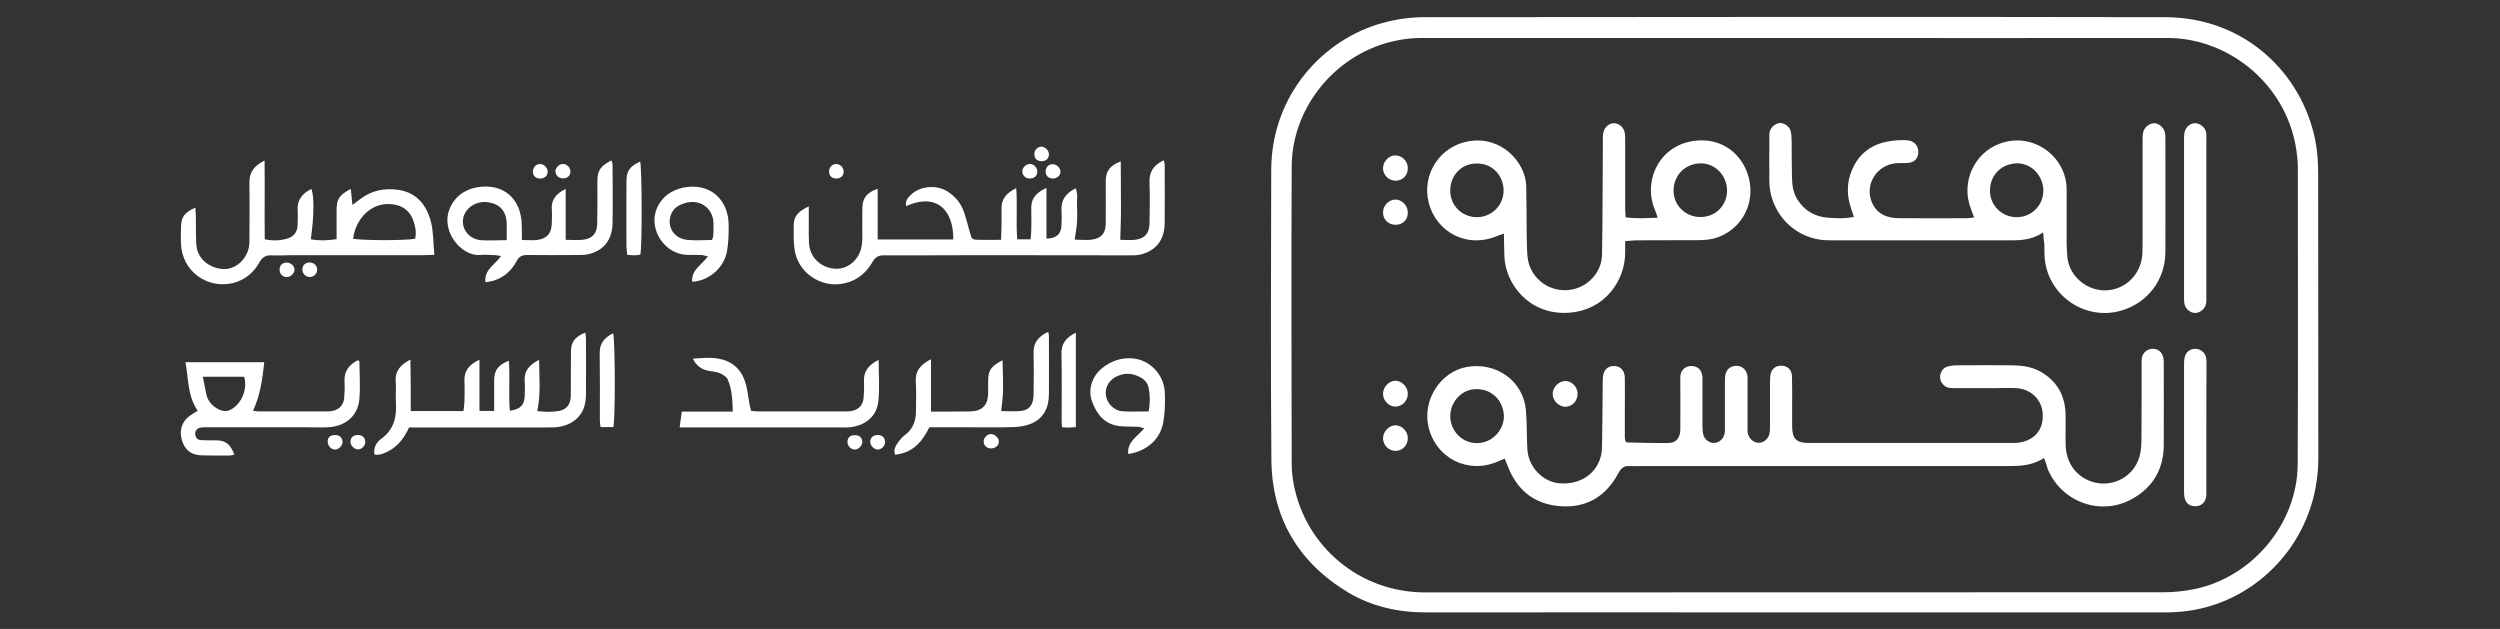 <?xml version="1.0" encoding="utf-8"?>
<!-- Generator: Adobe Illustrator 27.0.0, SVG Export Plug-In . SVG Version: 6.00 Build 0)  -->
<svg version="1.1" id="Layer_1" xmlns="http://www.w3.org/2000/svg" xmlns:xlink="http://www.w3.org/1999/xlink" x="0px" y="0px"
	 viewBox="0 0 1513.7 380.8" style="enable-background:new 0 0 1513.7 380.8;" xml:space="preserve">
<rect x="0" y="0" width="1513.7" height="380.8" fill="#333333" stroke="none"/>
<style type="text/css">
	.st0{fill:#FFFFFF;}
</style>
<path class="st0" d="M1086.6,370.8c-74.4,0-148.7-0.1-223.1,0c-16.9,0-32.9-3.5-47.4-12.2c-30.1-18.2-46-45.2-46.3-80.3
	c-0.5-58.4-0.2-116.9-0.1-175.3c0.1-45.5,31.5-79.3,67.4-89.1c8.4-2.3,16.9-3.5,25.5-3.5c149.4-0.1,298.8-0.3,448.3,0
	c48.8,0.1,82.9,34.5,90.9,74.3c1.3,6.5,1.8,13.3,1.8,20c0.1,57.4,0,114.8,0.1,172.2c0.1,43.9-28,77.4-62.5,89.1
	c-10.2,3.5-20.7,4.9-31.5,4.8C1235.3,370.8,1161,370.8,1086.6,370.8z M1087,23c-75.4,0-150.8,0-226.2,0c-7.5,0-14.7,1.1-21.9,3.2
	c-32.8,9.7-56.7,40.6-56.8,74.6c-0.3,60.2-0.1,120.3,0,180.5c0,4.4,0.6,9,1.5,13.3c7.5,36.2,39.3,64.1,79.4,64.1
	c149.1-0.1,298.1,0,447.2-0.1c6.2,0,12.4-0.7,18.4-1.9c35.2-7.2,62.5-39.8,62.6-75.7c0.3-59.6,0.1-119.3,0.1-179
	c0-3.9-0.4-7.9-1-11.8c-6.3-40-41.7-67.4-78.2-67.2C1237.1,23.1,1162,23,1087,23z"/>
<path class="st0" d="M678.3,145.2c2.9,0,6.4,0.4,9.6-0.1c5.5-0.9,7.9-4,8.1-9.7c0.2-8.4,0.3-16.9,0-25.3c-0.2-6.4,2.8-10.3,8.7-13.1
	c0.2,1.2,0.5,2.1,0.5,3.1c0,11.6,0.1,23.1,0,34.7c-0.1,9.9-4.5,16.1-13.1,18.9c-1.9,0.6-4.1,0.9-6.1,0.9c-31.1,0-62.1-0.1-93.2-0.1
	c-19.3,0-38.6,0.2-58,0.1c-3.2,0-5,1.4-6.5,4c-3.9,6.7-9.4,11.3-17.2,13c-14.2,3.1-28.4-6.7-30.1-21.2c-0.6-4.8-0.4-9.6-0.4-14.5
	c0.1-5.5,3.6-8.4,9.1-10.9c0,4.2,0,7.8,0,11.3c0,3.4-0.1,6.9,0.1,10.3c0.3,8.9,6.7,15.4,15.7,16.1c7.9,0.6,15.1-5.6,16.3-14.3
	c0.5-3.6,0.3-7.2,0.3-10.8c0.1-4.1-0.1-8.3,0.1-12.4c0.2-5.5,2.9-8.7,9.2-10.9c0,10.3,0,20.3,0,30.7c15.7,0,30.7,0,45.8,0
	c0.2-17.4-9.7-28.6-28.6-20.2c-0.6-3.3,1.2-5.3,3.2-7.1c5.4-5,14.8-5.9,21.3-2.1c5.1,3,8.7,7.3,10.6,12.9c1.4,4.1,2.4,8.3,3.6,12.4
	c1.1,4,1.2,4.2,5.1,4.3c4.4,0.1,8.9,0,13.7,0c0.1-3.1,0.3-5.6,0.3-8.1c0-3.4,0.1-6.9,0-10.3c-0.3-6.2,2.9-9.9,8.9-12.9
	c0.8,10.5-0.2,20.6,0.6,31c2.8,0,5.3,0,8.1,0c0.2-2,0.4-3.9,0.4-5.7c0.1-4.3,0.1-8.6,0-12.9c-0.2-6.2,3.2-9.8,9.2-12.5
	c0,10.6,0,20.6,0,30.7c6.1-0.2,8.9-2.8,9.1-8c0.1-3.1,0.2-6.2,0-9.3c-0.3-6.4,2.9-10.3,8.6-13.2c1.5,3.5,0.6,6.9,0.8,10.2
	c0.2,3.4,0.2,6.9,0,10.3c-0.2,3.4-0.9,6.8-1.4,10.6c3.8,0,7.4,0.5,10.9-0.1c5.6-0.9,7.8-4.1,7.9-9.7c0.1-8.6,0-17.2,0-25.9
	c0.1-5.9,2.6-9.2,9.1-11.7c0,8.1,0.1,15.9,0.1,23.8C678.8,129.3,678.6,137,678.3,145.2z"/>
<path class="st0" d="M160.2,97.2c0.2,16.5-0.1,32.1,0.1,47.7c5.1,1,9.3,0.8,13.5-0.4c4.2-1.2,6.2-3.9,6.4-8.3c0.1-2.9,0.2-5.9,0-8.8
	c-0.4-6.4,2.9-10.3,8.3-13c1.8,4.1,1.7,16.1-0.3,30.5c5,0.9,10,0.8,15.6-0.1c0-6.2,0-12,0-17.8c0-6.5,1.8-9.1,8.6-12.6
	c0.3,3,0.6,5.9,1,9.7c2-1.5,3.3-2.5,4.6-3.5c7-5.4,15-6.9,23.5-5.6c10.9,1.7,16.8,9.3,19.4,19.2c1.6,6.2,1.4,12.9,2.1,20.1
	c-2.8,0.1-4.8,0.2-6.8,0.2c-26.4,0-52.8,0-79.2,0c-4.1,0-8.3,0.3-12.4,0.1c-3.5-0.2-5.7,1-7.5,4.2c-3.5,6.2-8.6,10.6-15.7,12.5
	c-15.9,4-31.1-7.1-31.8-23.5c-0.2-3.4-0.1-6.9,0-10.3c0.1-6.1,2.1-8.9,8.7-11.8c0.1,2,0.2,3.8,0.3,5.6c0.1,5.7-0.1,11.4,0.3,17
	c0.8,11.2,12.8,16.1,20.2,14.2c6.5-1.7,11.8-8.3,11.9-15.7c0.1-12.1,0.2-24.1,0-36.2C150.9,104.2,153.9,100.4,160.2,97.2z
	 M251.4,144.5c0.8-3.9,0.1-7.4-1.1-10.8c-2.2-6.4-7-9.6-13.5-10.1c-12.4-1.1-21.6,9.3-23,20.9C217.6,145.6,245.8,145.8,251.4,144.5z
	"/>
<path class="st0" d="M248.7,248.9c11.1,0,21.2,0,31.9,0c0.2-1.8,0.5-3.6,0.6-5.5c0.1-4.3,0.2-8.6,0-12.9c-0.2-6.2,3-9.8,9.1-12.7
	c0,10.6,0,20.7,0,31c3.2,0,5.7,0,8.9,0c0-3.1,0-6,0-8.9c0-3.3,0-6.6,0-9.8c0.1-6,2.4-9.1,8.9-11.7c0.8,10.2-0.3,20.3,0.6,30.3
	c6.4-0.9,8.8-3.4,9-9c0.1-2.9,0.2-5.9,0-8.8c-0.5-6.3,2.7-10,8.7-13c0.1,10.5,1.1,20.5-1.1,31c4.6,0.5,9,0.7,13.3-0.1
	c4.5-0.8,6.9-4.1,7-9c0.1-9,0-17.9,0.1-26.9c0-5.8,2.5-9.1,8.7-11.5c0.1,1.2,0.4,2.3,0.4,3.5c0,11,0.1,22.1,0,33.1
	c0,2.6-0.2,5.2-0.9,7.7c-2,7.4-8.7,12.3-17.5,13c-1.7,0.1-3.4,0.1-5.2,0.1c-25.7,0-51.4,0-77.1,0c-2.1,0-4.1,0-6.4,0
	c-2.8,6.1-6.5,11.2-12.4,14.3c-2.5,1.3-5.2,2.7-8.6,2.1c-0.7-4.2,1.3-7.5,4.1-9.5c8.1-5.8,9.5-13.8,8.9-22.8
	c-0.2-3.9,0.2-7.9-0.1-11.9c-0.5-6.5,3-10.2,8.9-13.3C248.7,228.2,248.7,238.2,248.7,248.9z"/>
<path class="st0" d="M141.9,275.3c-1,0.2-2,0.5-2.9,0.5c-5.7,0-11.4,0.1-17.1-0.1c-6.2-0.2-9.9-3.2-11.7-9c-1.9-6-0.1-11.6,4.9-15.1
	c1.4-1,2.9-1.8,4.6-2.9c-6.2-9-5.5-19.2-7.4-29.4c16.2,0,31.7,0,47.7,0c-1.1,10.2-2.4,20-6.8,29.4c1.4,0.2,2.5,0.4,3.7,0.4
	c13.6,0,27.2,0,40.9,0c1,0,2.1,0,3.1-0.2c4.4-0.8,7.1-3.5,7.5-8c0.3-3.2,0.4-6.6,0.2-9.8c-0.4-6.4,2.8-10.3,8.1-13
	c0.4,0.3,0.9,0.5,0.9,0.7c0.1,7.6,0.6,15.2,0,22.7c-0.8,10.3-8.4,16.7-19.2,17.2c-4.5,0.2-9,0-13.4,0c-19.7,0-39.3,0-59,0
	c-1.4,0-2.8-0.1-4.1,0.1c-2.4,0.3-3.9,1.9-3.7,4.1c0.2,2.2,1.5,3.5,3.7,3.6c3.1,0.2,6.2,0.1,9.3,0.1
	C136.7,266.8,139.6,269,141.9,275.3z M122.8,228.1c0.8,4,1.4,7.3,2.1,10.6c1.1,4.7,4.2,7.8,8.5,9.6c1.4,0.6,3.4,0.8,4.9,0.3
	c7.3-2.5,12-12.7,9.5-20.5C140,228.1,132,228.1,122.8,228.1z"/>
<path class="st0" d="M316,145.3c3.8,0,7,0.4,9.9-0.1c5.7-1,8.1-4.2,8.2-10.2c0.1-2.8,0.2-5.5,0-8.3c-0.4-6.3,3.2-9.7,8.4-12.3
	c0,10.4,0,20.4,0,30.8c3.5,0,7.3,0.4,10.9-0.1c5.5-0.8,8.1-3.9,8.2-9.6c0.2-8.4,0.1-16.9,0.1-25.3c0-7,1.6-9.4,8.5-13.1
	c0.2,1,0.7,1.9,0.7,2.8c0,11.7,0.2,23.4,0,35.1c-0.2,9.7-4.8,16.1-13.4,18.6c-2.4,0.7-5.1,0.8-7.7,0.8c-10.2,0.1-20.3,0.1-30.5,0
	c-3.1,0-5,0.8-6.5,3.7c-3,5.6-7.5,9.8-13.8,11.8c-1.5,0.5-3.2,0.6-5.1,1c-0.8-7.8,5.8-10.5,9.5-15.9c-2.1-0.3-3.5-0.6-4.9-0.6
	c-2.6-0.1-5.2-0.2-7.8,0c-11.6,0.8-23.6-14.4-18.7-27.3c2.9-7.8,9.1-12.3,16.9-13.7c15.9-2.7,26.9,7,27,23.1
	C316,139.3,316,141.9,316,145.3z M306.8,145.4c0-4.1,0.1-7.3,0-10.5c-0.4-7.4-4.4-11.6-11.8-12.5c-7-0.8-13.6,3.7-14.6,10.1
	c-1,6.2,3.6,12.2,10.5,12.9C295.8,145.8,300.8,145.4,306.8,145.4z"/>
<path class="st0" d="M563.7,217.5c0,10.9,0,21,0,31.7c3.6,0,6.6,0,9.7,0c4.7,0,9.3,0,14-0.1c7.3-0.2,10.7-3.6,10.9-10.9
	c0-2.4,0-4.8,0-7.2c0-6.7,1.5-9.1,8.7-12.9c0.1,3.7,0.2,6.9,0.3,10.2c0,3.3,0.1,6.6,0,9.8c-0.2,3.4-0.7,6.8-1.1,10.8
	c4.1,0,8.2,0.4,12.2-0.1c4.9-0.6,7.3-3.9,7.4-9.6c0.2-8.6,0.2-17.2,0-25.8c-0.1-6.2,3.2-9.8,8.9-12.5c0.2,1.1,0.4,1.8,0.4,2.6
	c0,11.7,0.1,23.4,0,35.1c0,8-3,14.6-10.7,17.9c-3.4,1.4-7.3,2-11,2.1c-9.6,0.3-19.2,0.1-28.9,0.1c-5.3,0-10.7,0-16,0
	c-1.9,0-3.8,0-5.8,0c-4.3,8.8-10.1,15.6-20.8,16.6c-1.1-3.3,0.6-5.6,2.1-7.8c1.1-1.5,2.4-3,3.9-4.1c4.9-3.6,6.7-8.6,6.7-14.4
	c0-5.9,0.3-11.7-0.1-17.6C554,224.9,557.1,220.8,563.7,217.5z"/>
<path class="st0" d="M532,217.9c0,8.9,0.7,17.1-0.2,25.2c-1,9.3-8.3,15-18.4,15.7c-1.2,0.1-2.4,0-3.6,0c-30.7,0-61.4,0-92.1,0
	c-1.9,0-3.7,0-6.2,0c0.5-3.5,0.9-6.3,1.3-9.6c10.4,0,20.3,0,30.9,0c-0.2-7-0.5-13.5-3.1-19.5c-0.7-1.6-2.9-2.9-4.7-3.7
	c-2-0.9-4.3-1-6.5-1.4c-4.3-0.8-7.6-2.8-9.9-7.4c5.9-0.5,11.4-1,16.7,0.2c8.3,1.8,13.4,7.4,15.5,15.6c1,3.8,1.4,7.8,2.1,11.7
	c0.2,1.3,0.6,2.6,1,4.1c1.6,0.1,2.9,0.3,4.2,0.3c17.6,0,35.2,0,52.8,0c1.2,0,2.4,0,3.6-0.2c4.4-0.8,7.1-3.5,7.5-8
	c0.3-3.2,0.4-6.6,0.2-9.8C522.8,224.9,525.9,220.9,532,217.9z"/>
<path class="st0" d="M683.1,274.9c-0.7-7.6,5.6-10.5,9.7-15.6c-1.7-0.4-2.9-0.9-4.1-0.9c-3.6-0.2-7.3,0-10.8-0.4
	c-9.1-1-13.9-7.2-16.7-15c-2.6-7.2,0-15.1,6-20c5.4-4.4,11.6-6.6,18.7-6c10,0.9,18.5,9.3,19.3,19.8c0.4,6,0.2,12.1-0.7,18
	C702.9,265.7,694.7,273.1,683.1,274.9z M695.5,249.1c0.9-5.1,0.9-9.6,0-14.2c-0.6-3.1-2.6-5.2-5.3-6.6c-4.1-2.1-8.4-2.7-12.9-0.9
	c-5.4,2.1-8.4,6.6-7.7,11.9c0.6,4.8,4.7,9.3,9.9,9.7C684.7,249.4,690,249.1,695.5,249.1z"/>
<path class="st0" d="M419.1,170.6c-0.6-7.5,6-10.2,9.5-15.4c-1.6-0.3-2.7-0.7-3.7-0.8c-2.9-0.1-5.9,0-8.8-0.1
	c-13.7-0.3-23.7-15.5-18.4-28.1c3-7.1,8.9-11.1,16-12.6c15.8-3.2,27.5,6.8,27.5,23c0,5.1-0.1,10.4-1,15.4
	C438.5,162.1,429.2,170.1,419.1,170.6z M431.1,145.3c0.4-1.2,0.8-2,0.8-2.8c0.1-2.6,0.2-5.2,0.1-7.7c-0.5-9-8.2-14.4-17-11.9
	c-3.9,1.1-7.3,3-8.8,7.2c-2.5,7,1.6,14,9.5,15.1C420.8,145.8,426,145.3,431.1,145.3z"/>
<path class="st0" d="M387.7,154.2c-1.1,0.1-2.2,0.4-3.4,0.4c-1.3,0-2.7-0.2-4.5-0.3c-0.2-1.8-0.5-3.4-0.5-5.1
	c0-13.1-0.1-26.1,0-39.2c0-6.5,1.9-9.2,8.3-12.2C388.7,101.4,388.9,149,387.7,154.2z"/>
<path class="st0" d="M371.4,258.6c-2.4,0-4.9,0-7.8,0c-0.1-1.4-0.4-2.7-0.4-4c0-13.6,0.1-27.2-0.1-40.8c-0.1-6,3.1-9.5,8.1-12
	C372.5,205.8,372.6,253.1,371.4,258.6z"/>
<path class="st0" d="M651.4,201.4c0,19.5,0,38.2,0,57.2c-1.6,0.1-3,0.3-4.3,0.3c-1.2,0-2.4-0.1-4.1-0.2c-0.1-1.7-0.2-3.4-0.2-5
	c0-13.1,0.2-26.2-0.1-39.3C642.5,208,645.5,204.4,651.4,201.4z"/>
<path class="st0" d="M192,163.5c-0.1,2.5-2.3,4.4-4.8,4.2c-2.5-0.2-4.3-2.4-4.1-4.9c0.2-2.4,1.9-3.9,4.5-3.9
	C190.3,159.1,192.2,161,192,163.5z"/>
<path class="st0" d="M623.5,108.1c-2.6,0-4.6-2-4.5-4.5c0.1-2.2,2.2-4.2,4.4-4.3c2.4-0.1,4.6,2,4.7,4.4
	C628.1,106.4,626.3,108.1,623.5,108.1z"/>
<path class="st0" d="M340.9,99.3c2.4,0,4.5,2.2,4.5,4.6c-0.1,2.6-1.9,4.2-4.8,4.1c-2.4-0.1-4.2-1.9-4.3-4.2
	C336.3,101.5,338.5,99.3,340.9,99.3z"/>
<path class="st0" d="M635.1,93.2c0.1,2.7-1.7,4.4-4.4,4.4c-2.6,0-4.3-1.4-4.4-3.9c-0.2-2.6,1.6-4.7,4.1-4.9
	C632.6,88.8,635,90.9,635.1,93.2z"/>
<path class="st0" d="M600.1,271.5c-2.7,0-4.6-1.8-4.5-4.4c0.1-2.2,2.2-4.2,4.3-4.3c2.2-0.1,4.8,2.2,4.9,4.4
	C604.9,269.6,602.8,271.5,600.1,271.5z"/>
<path class="st0" d="M178.3,163.4c-0.1,2.3-2.4,4.4-4.8,4.4c-2.5-0.1-4.4-2.2-4.2-4.8c0.1-2.5,1.7-4,4.4-4
	C176.3,159.1,178.4,161.1,178.3,163.4z"/>
<path class="st0" d="M633.1,103.8c0-2.4,1.7-4.3,4-4.4c2.5-0.2,5.1,2.3,5,4.7c-0.1,2.2-2,3.9-4.5,4
	C634.9,108.1,633.1,106.5,633.1,103.8z"/>
<path class="st0" d="M202.7,263.4c2.8-0.1,4.7,1.6,4.7,4.2c0,2.3-2.3,4.6-4.6,4.6c-2.3,0-4.4-2.3-4.4-4.8
	C198.4,264.8,199.9,263.5,202.7,263.4z"/>
<path class="st0" d="M221.2,267.5c0,2.4-2.2,4.7-4.5,4.6c-2.2,0-4.6-2.5-4.5-4.7c0-2.4,1.7-4,4.3-4
	C219.3,263.3,221.1,264.9,221.2,267.5z"/>
<path class="st0" d="M522.1,267.8c-0.1,2.3-2.6,4.5-4.8,4.4c-2.4-0.2-4.3-2.5-4.2-4.9c0.2-2.5,1.7-3.8,4.5-3.8
	C520.4,263.4,522.2,265.2,522.1,267.8z"/>
<path class="st0" d="M535.9,267.5c0.1,2.4-2.1,4.7-4.4,4.7c-2.2,0-4.6-2.4-4.6-4.7c0-2.4,1.7-4,4.2-4.1
	C534,263.3,535.8,264.8,535.9,267.5z"/>
<path class="st0" d="M510.8,103.9c0,2.6-1.9,4.3-4.6,4.2c-2.6-0.1-4.1-1.6-4.2-4.1c-0.1-2.6,1.8-4.7,4.3-4.7
	C508.7,99.3,510.8,101.4,510.8,103.9z"/>
<path class="st0" d="M327.1,99.3c2.4,0.1,4.6,2.4,4.5,4.7c-0.1,2.6-2,4.2-4.8,4.1c-2.7-0.1-4.4-2-4.1-4.7
	C322.9,101,324.9,99.2,327.1,99.3z"/>
<path class="st0" d="M1237.6,277.3c-7.3,4.8-14.9,4.9-22.5,4.9c-74.2,0-148.4,0-222.6,0c-1.9,0-3.8,0.1-5.7,0
	c-3.3-0.3-5.2,1.1-6.8,4.1c-7.7,14.6-20,21.7-36.4,20.1c-15.4-1.5-25.5-10.3-30.9-24.7c-0.5-1.3-1-2.5-1.6-4
	c-1.5,0.6-2.7,1.1-3.9,1.6c-18.1,8.1-37.9-1.7-42.3-21c-3.7-16.1,7.3-33.2,23.1-36.1c18-3.2,34.3,8.4,35.9,26.1
	c0.7,7.9,0.4,15.8,0.9,23.8c0.6,10.6,9.3,19.6,19.2,20.5c12.4,1.1,22.5-5.4,25.3-16.5c0.6-2.1,0.7-4.4,0.7-6.7
	c0.2-12.1,0.3-24.1,0.4-36.2c0-1.6,0-3.1,0.1-4.7c0.4-4.5,2.8-6.9,6.8-6.9c3.9,0.1,6.4,2.7,6.5,7.1c0.1,6.2,0,12.4,0,18.6
	c0,5.9,0,11.7,0,17.6c0,0.8,0.3,1.7,0.4,2.3c0.4,0.3,0.7,0.7,1,0.7c8.4,0.1,16.9,0.5,25.3,0.3c4.5-0.1,6.8-3.2,6.9-8.1
	c0.1-9.7,0-19.3,0-29c0-1.4-0.1-2.8,0.1-4.1c0.6-3.3,3.2-5.4,6.6-5.4c3.4,0,5.9,2,6.5,5.4c0.3,1.5,0.2,3.1,0.2,4.6
	c0,8.6,0,17.2,0,25.9c0,1.9,0.1,3.8,0.5,5.6c0.7,3,3.6,5.1,6.4,5.1c3,0,5.9-2.4,6.5-5.7c0.3-1.5,0.2-3.1,0.2-4.6
	c0-8.8,0-17.6,0-26.4c0-1.5,0-3.1,0.3-4.6c0.7-3.5,3.3-5.4,6.6-5.4c3.3,0,5.9,2.1,6.6,5.4c0.3,1.3,0.2,2.7,0.2,4.1
	c0,9.1,0,18.3,0,27.4c0,1.2-0.1,2.4,0.1,3.6c0.5,3.4,3.5,6.1,6.7,6.1c3,0,5.9-2.4,6.5-5.7c0.3-1.7,0.3-3.4,0.3-5.2
	c0-8.4,0-16.9,0-25.3c0-1.5,0-3.1,0.2-4.6c0.6-3.8,3-5.9,6.6-5.9c3.8,0,6.4,2.5,6.5,6.5c0.2,5.9,0.1,11.7,0.1,17.6
	c0,4.3,0,8.6,0,12.9c0.1,7.2,2.5,9.7,9.6,9.8c2.4,0,4.8,0,7.2,0c38.3,0,76.6,0,114.9,0c2.1,0,4.2,0.1,6.2-0.3
	c9.4-1.7,14.4-8.1,13.8-17.5c-0.5-8.6-7.4-15.1-16.4-15.4c-4.3-0.2-8.6,0-12.9,0c-7.8,0-15.5,0-23.3,0c-1.4,0-2.8,0-4.1-0.2
	c-2.9-0.5-5.2-3.1-5.4-6.1c-0.2-2.7,1.4-5.7,4-6.6c1.9-0.6,4-0.9,6.1-0.9c11.2-0.1,22.4-0.1,33.6,0c5.9,0.1,11.7,0.8,17,3.8
	c9.7,5.5,14.7,13.8,15.2,24.8c0.3,6.5-0.1,13.1,0.1,19.7c0.4,10.9,6.2,18.8,15.7,22.1c13.1,4.4,27.1-3.7,29.5-17.3
	c0.5-2.7,0.7-5.5,0.7-8.2c0.1-15,0.1-30,0.1-45c0-1.4-0.1-2.8,0.1-4.1c0.5-3.5,3.4-5.9,6.8-5.8c3.3,0.1,5.7,2.2,6.3,5.7
	c0.2,1.2,0.2,2.4,0.2,3.6c0,16.4,0.1,32.8,0,49.1c-0.1,14.7-6.8,25.9-19.7,32.8c-18.9,10.1-42.2,1.5-50.5-18.3
	C1239.4,282.2,1238.7,280.1,1237.6,277.3z M910.6,251.8c-0.5-9.3-7.1-16.2-16.7-16.2c-8.8,0-15.8,7.6-15.8,16.5
	c0.1,8.9,7.2,16.2,16.1,16.2C903.1,268.4,910.7,260.7,910.6,251.8z"/>
<path class="st0" d="M1237.1,140.7c-8,5.4-15.8,4.8-23.6,4.8c-34,0-68,0-102,0c-4,0-8,0.1-11.8-0.8c-16.4-3.5-28.2-18.1-28.4-34.9
	c-0.1-8.8,0-17.6,0-26.4c0-1,0-2.1,0.1-3.1c0.5-3.1,3.5-5.7,6.4-5.8c2.7-0.1,5.8,2.2,6.5,5.1c0.4,1.8,0.4,3.8,0.5,5.6
	c0.1,7.4,0,14.8,0.2,22.2c0.1,4.7,0.7,9.3,3.3,13.4c4.3,6.8,10.6,10.4,18.4,11c5,0.4,10.2,0.7,15.8-0.5c-0.7-2-1.2-3.5-1.7-5.1
	c-2.7-7.8-2.7-15.6,0.5-23.2c4-9.6,11.4-15.4,21.6-17.3c3.7-0.7,7.5-1,11.3-0.8c4.6,0.1,7.3,3.1,7.3,7.1c0,3.6-2.2,6.3-5.9,6.6
	c-2.4,0.3-4.8,0-7.2,0.2c-11.9,0.8-19.5,12.7-15.1,23.5c3,7.2,9,9.7,16.2,9.8c14,0.1,28,0.1,41.9,0c1,0,2-0.2,3.9-0.4
	c-0.8-2.1-1.4-3.7-2-5.4c-6.1-15.8,1.9-33.7,17.7-39.4c20.4-7.4,40.4,8.4,40.3,27.8c0,10.7,0,21.4,0,32.1c0,2.8,0.2,5.5,0.4,8.3
	c0.8,12,11.9,21.2,23.6,20.7c12-0.5,21.4-10.1,21.9-22.6c0.1-3.8,0.1-7.6,0.1-11.4c0-18.8,0-37.6,0-56.4c0-1.7,0-3.5,0.3-5.1
	c0.7-3.2,3.7-5.6,6.6-5.7c2.9,0,5.8,2.4,6.6,5.6c0.3,1.2,0.3,2.4,0.3,3.6c0,22.9,0.1,45.9,0,68.8c-0.1,16.7-10.5,30.5-26.2,35.3
	c-21.7,6.7-44.4-8.3-46.8-30.9c-0.3-3.1-0.2-6.2-0.3-9.3C1237.5,145.7,1237.3,143.9,1237.1,140.7z M1237.2,115.6
	c0.1-9.1-7.2-16.9-16.1-16.7c-9.5,0.3-16,7.2-16.2,16.1c-0.3,9.1,7,16.5,16.2,16.5C1230,131.5,1237.1,124.5,1237.2,115.6z"/>
<path class="st0" d="M910.6,141.4c-2.1,0.8-3.5,1.2-4.9,1.8c-17.3,7-35.9-2.3-40.6-20.4c-4.5-17.2,6.8-34.4,24.3-37.3
	c19.9-3.3,34.3,12.9,34.7,27.1c0.2,10.2,0.2,20.3,0.3,30.5c0.1,4.1,0.1,8.3,0.5,12.4c1.2,11.9,11.4,20.6,23.4,20.2
	c11.6-0.4,21.5-9.8,21.7-21.5c0.4-22.4,0.3-44.8,0.5-67.2c0-2.1-0.1-4.2,0.2-6.2c0.5-3.6,3.4-6.2,6.5-6.2c3.4,0,6.4,2.9,6.7,6.7
	c0.1,1.4,0.1,2.8,0.1,4.1c0,13.4,0,26.9,0,40.3c0,1.8,0.2,3.7,0.3,5.9c6.5,0.8,12.6,0.5,19.4,0.2c-0.7-2.1-1.1-3.5-1.7-4.8
	c-7.4-17.3,2.6-41,27.2-42c16.1-0.6,27.9,10.8,30.3,25.7c2.4,15.3-6.9,29.7-21.8,33.7c-3.1,0.8-6.5,1-9.7,1
	c-12.4,0.1-24.8,0-37.3,0.1c-2,0-4,0.3-6.7,0.5c0,2.4,0,4.4,0,6.5c0.3,16-11.3,35.8-35.2,36.9c-23.3,1-37.2-17.7-37.9-33.9
	C910.7,151,910.7,146.6,910.6,141.4z M894.3,131.5c9-0.1,16-7.1,16.1-16.1c0-8.3-6-16.5-16.3-16.4c-10.6,0.1-16.3,8.7-16,16.7
	C878.2,124.6,885.3,131.5,894.3,131.5z M1045.7,115.2c-0.1-8.9-7.2-16.4-16-16.3c-9.7,0.2-16.3,7.4-16.4,16.4
	c-0.1,9.1,7.4,16.3,16.6,16.1C1038.9,131.3,1045.8,124.2,1045.7,115.2z"/>
<path class="st0" d="M1335.9,131.9c0,15.8,0,31.7,0,47.5c0,1.4,0.1,2.8-0.1,4.1c-0.5,3.4-3.6,6-6.8,6c-3-0.1-5.8-2.5-6.4-5.7
	c-0.2-1.3-0.2-2.7-0.2-4.1c0-31.7,0-63.3,0-95c0-1.5,0-3.1,0.3-4.6c0.6-3,3.2-5.3,6.1-5.5c2.8-0.2,6.2,2.3,6.9,5.2
	c0.3,1.5,0.2,3.1,0.2,4.6C1335.9,100.2,1335.9,116,1335.9,131.9z"/>
<path class="st0" d="M1335.9,259.1c0,12.6,0,25.1,0,37.7c0,1.4,0.1,2.8-0.1,4.1c-0.6,3.5-3.4,5.8-6.9,5.6c-3.4-0.1-5.7-2.1-6.3-5.7
	c-0.2-1.3-0.2-2.7-0.2-4.1c0-25.1,0-50.2,0-75.4c0-1.5,0-3.1,0.3-4.6c0.6-3.4,3.2-5.5,6.5-5.5c3.2,0,6,2.3,6.6,5.5
	c0.2,1.3,0.2,2.7,0.2,4.1C1335.9,233.7,1335.9,246.4,1335.9,259.1z"/>
<path class="st0" d="M852.4,238.3c0.1,4.2-3.2,7.7-7.2,7.9c-3.9,0.2-7.6-3.3-7.8-7.4c-0.2-4.2,3.4-8.2,7.5-8.3
	C848.8,230.6,852.4,234.3,852.4,238.3z"/>
<path class="st0" d="M852.4,265.1c0.1,4.3-3,7.7-7.1,7.9c-4.1,0.2-7.6-3.1-7.9-7.2c-0.2-4.2,3.3-8.2,7.5-8.3
	C848.8,257.5,852.3,261,852.4,265.1z"/>
<path class="st0" d="M852.4,101.7c0.1,4.3-3,7.6-7.2,7.7c-4.1,0.1-7.6-3.1-7.8-7.2c-0.2-4.2,3.4-8.2,7.5-8.1
	C848.9,94.1,852.4,97.6,852.4,101.7z"/>
<path class="st0" d="M852.4,128.5c0.1,4.4-2.8,7.5-7.2,7.6c-4.3,0.1-7.6-2.8-7.8-7.1c-0.2-4.3,3.3-8.1,7.5-8.2
	C848.9,120.9,852.3,124.4,852.4,128.5z"/>
<path class="st0" d="M940.1,238.7c-0.1-3.9,3.3-7.7,7.3-8c3.8-0.3,7.6,3.2,7.8,7.3c0.2,4.5-3.1,8.2-7.3,8.3
	C943.9,246.3,940.2,242.7,940.1,238.7z"/>
</svg>
